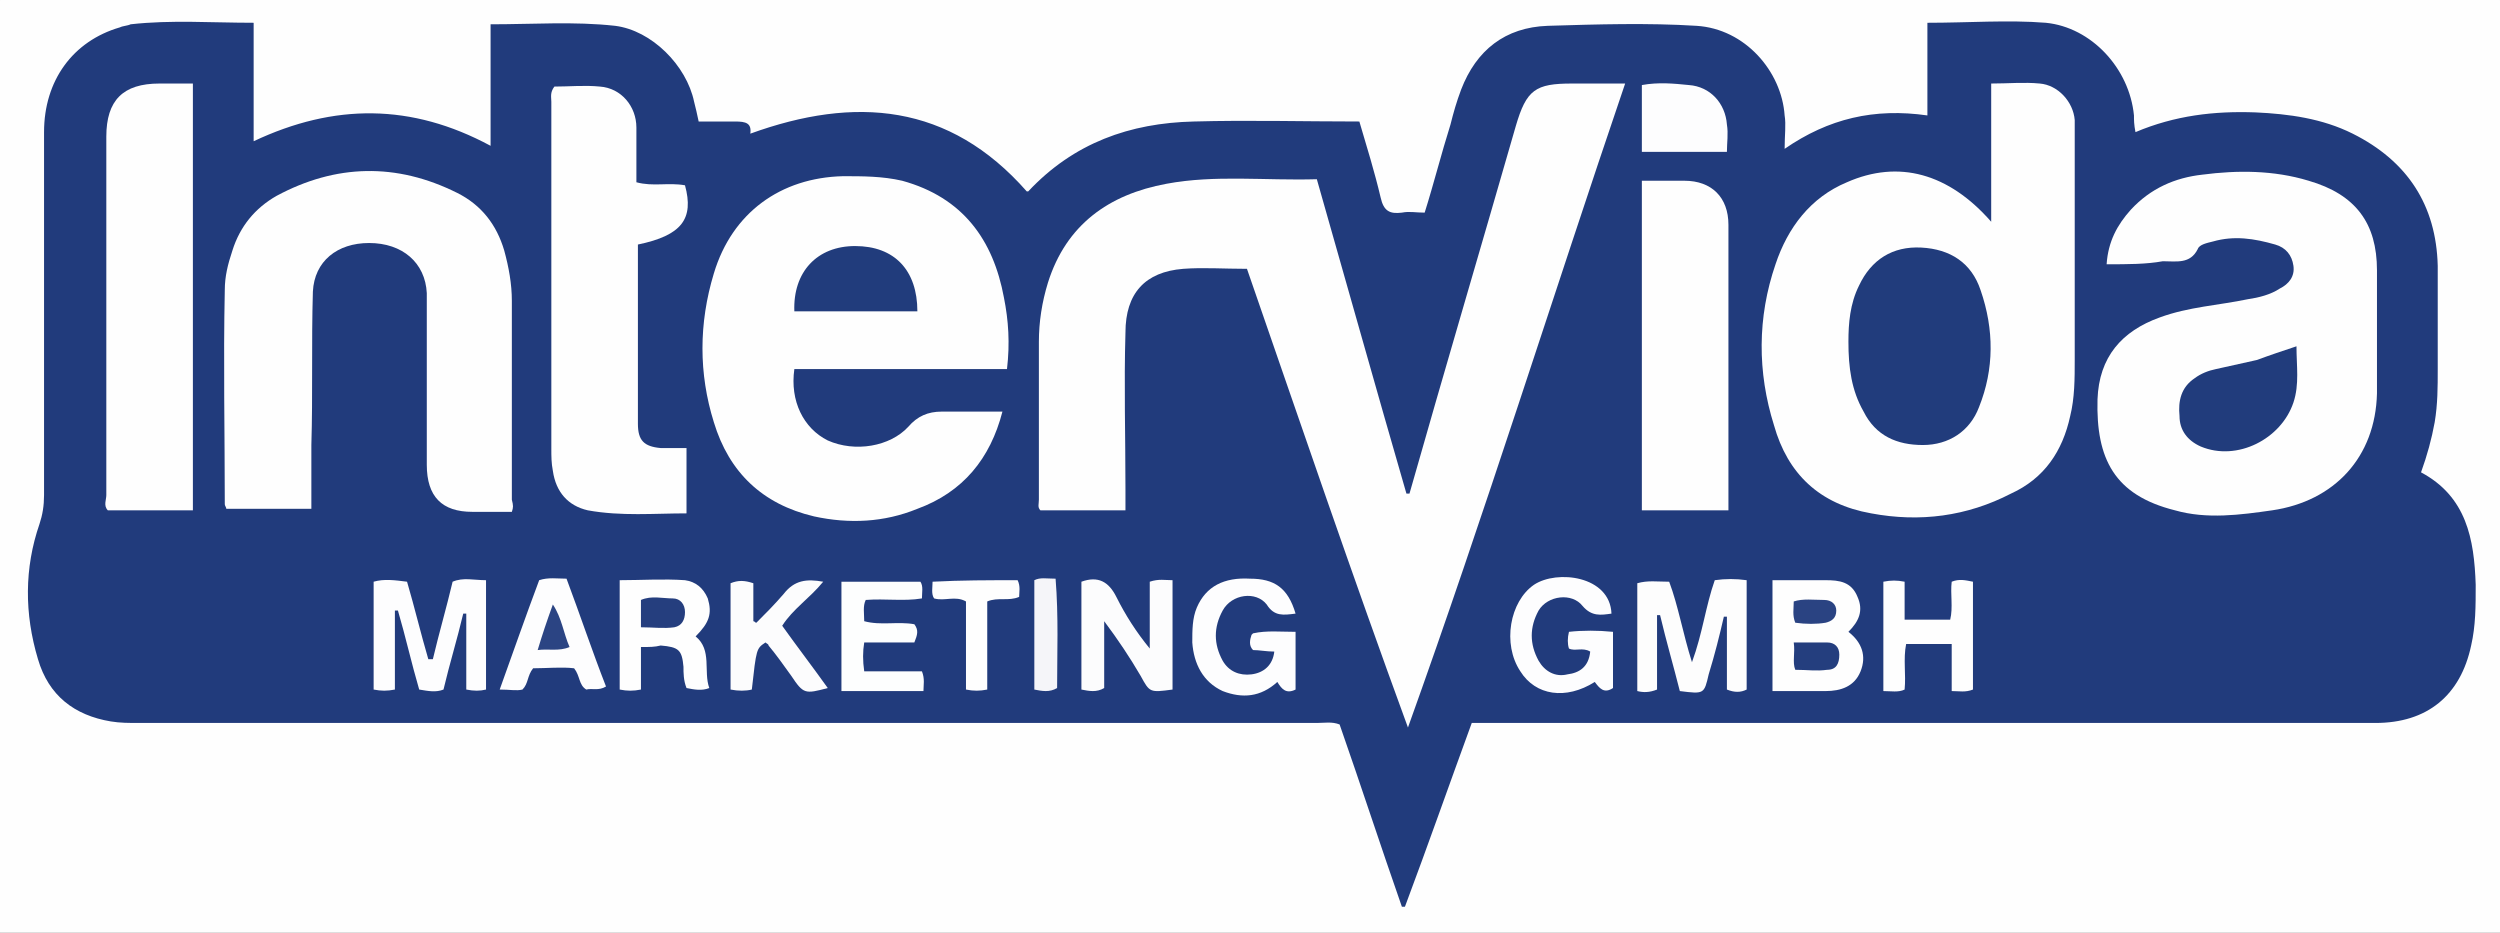 <?xml version="1.0" encoding="utf-8"?>
<!-- Generator: Adobe Illustrator 25.3.0, SVG Export Plug-In . SVG Version: 6.00 Build 0)  -->
<svg version="1.1" id="AI_x5F_Image_xA0_Bild_1_" xmlns="http://www.w3.org/2000/svg" xmlns:xlink="http://www.w3.org/1999/xlink"
	 x="0px" y="0px" viewBox="0 0 164.6 61.4" style="enable-background:new 0 0 164.6 61.4;" xml:space="preserve">
<rect x="0" y="0" width="164.6" height="61.4" fill="#808080" stroke="none"/>
<style type="text/css">
	.st0{fill:#FEFEFE;}
	.st1{fill:#213B7C;}
	.st2{fill:#FDFDFD;}
	.st3{fill:#FDFDFE;}
	.st4{fill:#FCFCFD;}
	.st5{fill:#FDFEFE;}
	.st6{fill:#F5F5F9;}
	.st7{fill:#213C7C;}
	.st8{fill:#243E7E;}
	.st9{fill:#2A4382;}
	.st10{fill:#253E7E;}
	.st11{fill:#2B4483;}
</style>
<g>
	<ellipse class="st0" cx="82.3" cy="30.7" rx="116.4" ry="43.4"/>
	<path class="st1" d="M92.3,59.7c-1.4-4-2.7-8-4.1-12c-0.5-0.2-1-0.1-1.5-0.1c-25.9,0-51.8,0-77.6,0c-0.6,0-1.2,0-1.8-0.1
		c-2.4-0.4-4.1-1.7-4.8-4.1c-0.9-3-0.9-6,0.1-8.9c0.2-0.6,0.3-1.2,0.3-1.9c0-8,0-15.9,0-23.9c0-3.4,1.9-6,5-6.9
		c0.2-0.1,0.5-0.1,0.7-0.2c2.7-0.3,5.3-0.1,8.1-0.1c0,2.6,0,5.1,0,7.8C22,6.8,27.1,6.8,32.3,9.6c0-2.7,0-5.3,0-8
		c2.8,0,5.5-0.2,8.2,0.1c2.4,0.3,4.7,2.6,5.2,5C45.8,7.1,45.9,7.5,46,8c0.8,0,1.6,0,2.4,0c0.7,0,1.1,0.1,1,0.8
		c6.9-2.5,13.1-2,18.2,3.8c0,0,0.1,0,0.1,0c3-3.2,6.7-4.5,10.9-4.6c3.6-0.1,7.2,0,10.9,0c0.5,1.7,1,3.3,1.4,5c0.2,0.9,0.6,1.1,1.4,1
		c0.5-0.1,0.9,0,1.5,0c0.6-1.9,1.1-3.9,1.7-5.8c0.2-0.8,0.4-1.5,0.7-2.3c1-2.6,2.9-4.1,5.7-4.2c3.3-0.1,6.6-0.2,9.8,0
		c3.2,0.2,5.6,3,5.8,5.9c0.1,0.6,0,1.3,0,2.2c2.9-2,5.9-2.7,9.4-2.2c0-2,0-4,0-6.1c2.7,0,5.3-0.2,7.8,0c3,0.3,5.5,3,5.8,6.1
		c0,0.3,0,0.6,0.1,1.1c2.6-1.1,5.2-1.4,7.9-1.3c2.2,0.1,4.4,0.4,6.4,1.4c3.6,1.8,5.5,4.7,5.6,8.7c0,2.3,0,4.5,0,6.8
		c0,1.2,0,2.3-0.2,3.5c-0.2,1.1-0.5,2.2-0.9,3.3c3,1.6,3.5,4.4,3.6,7.4c0,1.4,0,2.7-0.3,4c-0.7,3.3-2.9,5.1-6.3,5.1
		c-9.4,0-18.8,0-28.3,0c-9.9,0-19.9,0-29.8,0c-0.4,0-0.9,0-1.4,0c-1.5,4.1-2.9,8.1-4.4,12.1C92.5,59.7,92.4,59.7,92.3,59.7z"/>
	<path class="st0" d="M82.1,17.7c-1.5,0-2.9-0.1-4.2,0c-2.5,0.2-3.8,1.6-3.8,4.2c-0.1,3.4,0,6.8,0,10.3c0,0.4,0,0.9,0,1.4
		c-1.9,0-3.7,0-5.6,0c-0.2-0.2-0.1-0.4-0.1-0.7c0-3.5,0-6.9,0-10.4c0-1.3,0.2-2.6,0.6-3.9c1.2-3.8,4-5.8,7.8-6.5
		c3.2-0.6,6.5-0.2,9.9-0.3c2,7,3.9,13.8,5.9,20.7c0.1,0,0.1,0,0.2,0c2.3-8.1,4.7-16.2,7-24.2c0.7-2.4,1.3-2.8,3.7-2.8
		c1.1,0,2.2,0,3.5,0c-4.8,14.1-9.2,28.2-14.3,42.4C89,37.8,85.6,27.8,82.1,17.7z"/>
	<path class="st0" d="M131.1,14.6c0-3.2,0-6.1,0-9.1c1.1,0,2.2-0.1,3.2,0c1.2,0.1,2.2,1.2,2.3,2.4c0,0.6,0,1.2,0,1.8
		c0,4.7,0,9.3,0,14c0,1.2,0,2.5-0.3,3.7c-0.5,2.3-1.7,4.1-3.9,5.1c-2.9,1.5-6,1.9-9.2,1.3c-3.4-0.6-5.5-2.6-6.4-5.8
		c-1.1-3.5-1.1-7.1,0.1-10.6c0.8-2.4,2.3-4.4,4.7-5.4C125,10.5,128.3,11.4,131.1,14.6z"/>
	<path class="st0" d="M66.3,24.3c-4.7,0-9.4,0-14,0c-0.3,2.1,0.6,3.9,2.2,4.7c1.8,0.8,4.1,0.4,5.3-0.9c0.6-0.7,1.3-1,2.2-1
		c1.3,0,2.6,0,4,0c-0.8,3.1-2.6,5.3-5.6,6.4c-2.2,0.9-4.5,1-6.8,0.5c-3.4-0.8-5.6-2.9-6.6-6.2c-1-3.2-1-6.5,0-9.8
		c1.2-4,4.4-6.3,8.5-6.4c1.3,0,2.6,0,3.9,0.3c4,1.1,6,3.9,6.7,7.7C66.4,21.1,66.5,22.6,66.3,24.3z"/>
	<path class="st0" d="M138.7,17.4c0.1-1.5,0.7-2.6,1.6-3.6c1.3-1.4,2.9-2.1,4.7-2.3c2.3-0.3,4.7-0.3,7,0.4c3.1,0.9,4.5,2.8,4.5,5.9
		c0,2.7,0,5.4,0,8.1c-0.1,4.2-2.8,7.1-6.9,7.7c-2.1,0.3-4.3,0.6-6.4,0c-4-1-5.2-3.4-5.1-7.3c0.1-2.8,1.6-4.5,4.1-5.4
		c1.9-0.7,3.9-0.8,5.8-1.2c0.7-0.1,1.5-0.3,2.1-0.7c0.6-0.3,1-0.8,0.9-1.5c-0.1-0.7-0.5-1.2-1.2-1.4c-1.4-0.4-2.7-0.6-4.1-0.2
		c-0.4,0.1-0.9,0.2-1,0.5c-0.5,1-1.4,0.8-2.3,0.8C141.3,17.4,140.1,17.4,138.7,17.4z"/>
	<path class="st0" d="M33.7,33.7c-0.9,0-1.8,0-2.6,0c-2,0-3-1-3-3.1c0-2.7,0-5.3,0-8c0-1.1,0-2.2,0-3.3c-0.1-2-1.6-3.3-3.8-3.3
		c-2.1,0-3.6,1.2-3.7,3.2c-0.1,3.4,0,6.8-0.1,10.1c0,1.4,0,2.8,0,4.2c-1.9,0-3.7,0-5.6,0c0-0.1-0.1-0.2-0.1-0.3
		c0-4.7-0.1-9.4,0-14.1c0-0.9,0.2-1.7,0.5-2.6c0.5-1.6,1.5-2.8,2.9-3.6c3.9-2.1,7.9-2.2,11.9-0.2c1.6,0.8,2.6,2.1,3.1,3.8
		c0.3,1.1,0.5,2.2,0.5,3.3c0,4.4,0,8.8,0,13.1C33.8,33.3,33.8,33.4,33.7,33.7z"/>
	<path class="st0" d="M42,16.1c0,4,0,7.9,0,11.8c0,1.1,0.4,1.5,1.5,1.6c0.3,0,0.6,0,0.8,0c0.3,0,0.6,0,0.9,0c0,1.4,0,2.8,0,4.3
		c-2.1,0-4.3,0.2-6.5-0.2c-1.3-0.3-2.1-1.2-2.3-2.6c-0.1-0.5-0.1-1-0.1-1.4c0-7.6,0-15.3,0-22.9c0-0.3-0.1-0.6,0.2-1c1,0,2-0.1,3,0
		c1.4,0.1,2.4,1.3,2.4,2.7c0,0.6,0,1.2,0,1.8c0,0.6,0,1.2,0,1.8c1.1,0.3,2.1,0,3.2,0.2C45.7,14.4,44.9,15.5,42,16.1z"/>
	<path class="st0" d="M12.7,5.5c0,9.5,0,18.8,0,28.1c-1.9,0-3.7,0-5.6,0c-0.3-0.3-0.1-0.7-0.1-1c0-7.9,0-15.8,0-23.6
		c0-2.4,1.1-3.5,3.5-3.5C11.1,5.5,11.9,5.5,12.7,5.5z"/>
	<path class="st0" d="M113.8,33.6c-2,0-3.8,0-5.7,0c0-7.2,0-14.4,0-21.7c0.9,0,1.8,0,2.8,0c1.8,0,2.9,1.1,2.9,2.9c0,1.8,0,3.7,0,5.5
		c0,4,0,8,0,11.9C113.8,32.7,113.8,33.1,113.8,33.6z"/>
	<path class="st2" d="M112.9,38.2c0.7-0.1,1.4-0.1,2.1,0c0,2.4,0,4.8,0,7.2c-0.4,0.2-0.8,0.2-1.3,0c0-1.6,0-3.2,0-4.8
		c-0.1,0-0.2,0-0.2,0c-0.3,1.3-0.6,2.5-1,3.8c-0.3,1.3-0.3,1.3-1.9,1.1c-0.4-1.6-0.9-3.3-1.3-5c-0.1,0-0.1,0-0.2,0
		c0,1.7,0,3.3,0,4.9c-0.5,0.2-0.9,0.2-1.3,0.1c0-2.3,0-4.7,0-7.1c0.7-0.2,1.3-0.1,2.1-0.1c0.6,1.6,0.9,3.4,1.5,5.3
		C112.1,41.7,112.3,39.9,112.9,38.2z"/>
	<path class="st3" d="M28.5,43.4c0.4-1.7,0.9-3.4,1.3-5.1c0.7-0.3,1.4-0.1,2.2-0.1c0,2.4,0,4.8,0,7.2c-0.4,0.1-0.8,0.1-1.3,0
		c0-1.7,0-3.3,0-5c-0.1,0-0.1,0-0.2,0c-0.4,1.7-0.9,3.3-1.3,5c-0.5,0.2-1,0.1-1.6,0c-0.5-1.7-0.9-3.5-1.4-5.2c-0.1,0-0.1,0-0.2,0
		c0,1.7,0,3.4,0,5.2c-0.5,0.1-0.9,0.1-1.4,0c0-2.4,0-4.7,0-7.1c0.7-0.2,1.4-0.1,2.2,0c0.5,1.7,0.9,3.4,1.4,5.1
		C28.4,43.4,28.4,43.4,28.5,43.4z"/>
	<path class="st0" d="M116.7,38.2c1.2,0,2.4,0,3.5,0c0.9,0,1.7,0.1,2.1,1.1c0.4,0.9,0.1,1.6-0.6,2.3c0.9,0.7,1.2,1.6,0.8,2.6
		c-0.4,1-1.3,1.3-2.3,1.3c-1.1,0-2.3,0-3.5,0C116.7,43,116.7,40.7,116.7,38.2z"/>
	<path class="st4" d="M71.2,38.3c1.1-0.4,1.8,0,2.3,1c0.6,1.2,1.3,2.3,2.2,3.4c0-1.5,0-2.9,0-4.4c0.6-0.2,1-0.1,1.5-0.1
		c0,2.4,0,4.8,0,7.2c-1.5,0.2-1.5,0.2-2.1-0.9c-0.7-1.2-1.5-2.4-2.4-3.6c0,1.5,0,3,0,4.4c-0.5,0.3-1,0.2-1.5,0.1
		C71.2,43,71.2,40.7,71.2,38.3z"/>
	<path class="st3" d="M85.3,40.4c-0.8,0.1-1.4,0.2-1.9-0.6c-0.7-0.9-2.3-0.7-2.9,0.4c-0.6,1.1-0.6,2.2,0,3.3c0.4,0.7,1.1,1,1.9,0.9
		c0.8-0.1,1.4-0.6,1.5-1.5c-0.5,0-1-0.1-1.4-0.1c-0.3-0.3-0.2-0.7-0.1-1c0,0,0.1-0.1,0.1-0.1c0.9-0.2,1.8-0.1,2.8-0.1
		c0,1.3,0,2.5,0,3.8c-0.6,0.3-0.9,0-1.2-0.5c-1.1,1-2.3,1.1-3.6,0.6c-1.3-0.6-1.9-1.8-2-3.2c0-0.8,0-1.6,0.3-2.3
		c0.6-1.4,1.8-2,3.5-1.9C83.9,38.1,84.8,38.7,85.3,40.4z"/>
	<path class="st3" d="M106.1,40.4c-0.7,0.1-1.3,0.2-1.9-0.5c-0.7-0.9-2.3-0.7-2.9,0.3c-0.6,1.1-0.6,2.2,0,3.3
		c0.4,0.7,1.1,1.1,1.9,0.9c0.8-0.1,1.4-0.5,1.5-1.5c-0.5-0.3-1,0-1.4-0.2c-0.1-0.3-0.1-0.7,0-1.1c0.9-0.1,1.9-0.1,2.9,0
		c0,1.3,0,2.5,0,3.7c-0.6,0.4-0.9,0-1.2-0.4c-1.9,1.2-3.9,0.9-4.9-0.7c-1.2-1.8-0.7-4.6,0.9-5.7C102.5,37.5,106,37.9,106.1,40.4z"/>
	<path class="st0" d="M42.2,42.6c0,1,0,1.9,0,2.8c-0.5,0.1-0.9,0.1-1.4,0c0-2.4,0-4.7,0-7.2c1.4,0,2.9-0.1,4.3,0
		c0.7,0.1,1.2,0.5,1.5,1.2c0.3,1,0.1,1.6-0.8,2.5c1.1,0.9,0.5,2.3,0.9,3.4c-0.5,0.2-1,0.1-1.5,0c-0.2-0.5-0.2-1-0.2-1.4
		c-0.1-1.1-0.3-1.3-1.5-1.4C43.1,42.6,42.8,42.6,42.2,42.6z"/>
	<path class="st4" d="M51.5,41.2c1,1.4,2,2.7,3,4.1c-1.5,0.4-1.6,0.4-2.4-0.8c-0.5-0.7-1-1.4-1.5-2c0-0.1-0.1-0.1-0.2-0.2
		c-0.6,0.4-0.6,0.4-0.9,3.1c-0.4,0.1-0.9,0.1-1.4,0c0-2.3,0-4.7,0-7c0.5-0.2,0.9-0.2,1.5,0c0,0.8,0,1.7,0,2.5c0.1,0,0.1,0.1,0.2,0.1
		c0.6-0.6,1.2-1.2,1.8-1.9c0.7-0.9,1.5-1,2.6-0.8C53.3,39.4,52.2,40.1,51.5,41.2z"/>
	<path class="st0" d="M124,38.3c0.5-0.1,0.9-0.1,1.4,0c0,0.8,0,1.6,0,2.5c1,0,2,0,3,0c0.2-0.8,0-1.7,0.1-2.5c0.5-0.2,0.9-0.1,1.4,0
		c0,2.4,0,4.7,0,7.1c-0.5,0.2-0.9,0.1-1.4,0.1c0-1.1,0-2.1,0-3.1c-1.1,0-2,0-3,0c-0.2,1,0,2-0.1,3c-0.4,0.2-0.9,0.1-1.4,0.1
		C124,43,124,40.6,124,38.3z"/>
	<path class="st3" d="M108.1,10c0-1.5,0-2.9,0-4.4c1.1-0.2,2.1-0.1,3.1,0c1.4,0.1,2.4,1.2,2.5,2.6c0.1,0.6,0,1.2,0,1.8
		C111.9,10,110,10,108.1,10z"/>
	<path class="st5" d="M60.7,44.2c0.2,0.5,0.1,0.9,0.1,1.3c-1.8,0-3.6,0-5.4,0c0-2.4,0-4.7,0-7.2c1.7,0,3.4,0,5.2,0
		c0.2,0.3,0.1,0.7,0.1,1.1c-1.2,0.2-2.4,0-3.7,0.1c-0.2,0.4-0.1,0.9-0.1,1.4c1.1,0.3,2.2,0,3.3,0.2c0.3,0.4,0.2,0.7,0,1.2
		c-1.1,0-2.2,0-3.3,0c-0.1,0.6-0.1,1.2,0,1.9C58.1,44.2,59.4,44.2,60.7,44.2z"/>
	<path class="st3" d="M35.1,44c-0.4,0.5-0.3,1-0.7,1.4c-0.4,0.1-0.8,0-1.5,0c0.9-2.5,1.7-4.8,2.6-7.2c0.6-0.2,1.2-0.1,1.8-0.1
		c0.9,2.4,1.7,4.8,2.6,7.1c-0.5,0.3-0.9,0.1-1.3,0.2c-0.5-0.3-0.4-0.9-0.8-1.4C37,43.9,36,44,35.1,44z"/>
	<path class="st0" d="M67,38.2c0.2,0.4,0.1,0.8,0.1,1.1c-0.7,0.3-1.4,0-2.1,0.3c0,1.9,0,3.8,0,5.8c-0.5,0.1-0.9,0.1-1.4,0
		c0-1.9,0-3.9,0-5.8c-0.7-0.4-1.4,0-2.1-0.2c-0.2-0.3-0.1-0.7-0.1-1.1C63.3,38.2,65.1,38.2,67,38.2z"/>
	<path class="st6" d="M69.6,45.3c-0.5,0.3-1,0.2-1.5,0.1c0-2.4,0-4.7,0-7.2c0.4-0.2,0.8-0.1,1.4-0.1C69.7,40.6,69.6,43,69.6,45.3z"
		/>
	<path class="st7" d="M121.7,22.5c0-1.2,0.1-2.5,0.7-3.7c0.8-1.7,2.2-2.6,4.1-2.5c1.9,0.1,3.3,1,3.9,2.8c0.9,2.6,0.9,5.2-0.1,7.7
		c-0.6,1.6-2,2.5-3.7,2.5c-1.7,0-3.1-0.6-3.9-2.2C121.9,25.7,121.7,24.2,121.7,22.5z"/>
	<path class="st7" d="M60.4,20.5c-2.7,0-5.4,0-8.1,0c-0.1-2.6,1.5-4.3,4-4.3C58.9,16.2,60.4,17.8,60.4,20.5z"/>
	<path class="st7" d="M151.2,22.8c0,1.3,0.2,2.5-0.2,3.7c-0.8,2.4-3.7,3.9-6.1,2.9c-0.9-0.4-1.4-1.1-1.4-2c-0.1-1,0.1-1.9,1-2.5
		c0.4-0.3,0.9-0.5,1.4-0.6c0.9-0.2,1.8-0.4,2.7-0.6C149.4,23.4,150.3,23.1,151.2,22.8z"/>
	<path class="st8" d="M118.1,42.3c0.9,0,1.5,0,2.2,0c0.5,0,0.8,0.3,0.8,0.8c0,0.6-0.2,1-0.8,1c-0.7,0.1-1.3,0-2.1,0
		C118,43.6,118.2,43,118.1,42.3z"/>
	<path class="st9" d="M118.2,41c-0.2-0.5-0.1-0.9-0.1-1.4c0.6-0.2,1.3-0.1,2-0.1c0.5,0,0.8,0.3,0.8,0.7c0,0.5-0.3,0.7-0.7,0.8
		C119.6,41.1,118.9,41.1,118.2,41z"/>
	<path class="st10" d="M42.2,41.3c0-0.7,0-1.2,0-1.8c0.7-0.3,1.4-0.1,2.1-0.1c0.5,0,0.8,0.4,0.8,0.9c0,0.5-0.2,0.9-0.7,1
		C43.7,41.4,43,41.3,42.2,41.3z"/>
	<path class="st11" d="M35.4,42.8c0.3-1,0.6-1.9,1-3c0.6,0.9,0.7,1.9,1.1,2.8C36.8,42.9,36.1,42.7,35.4,42.8z"/>
</g>
</svg>
